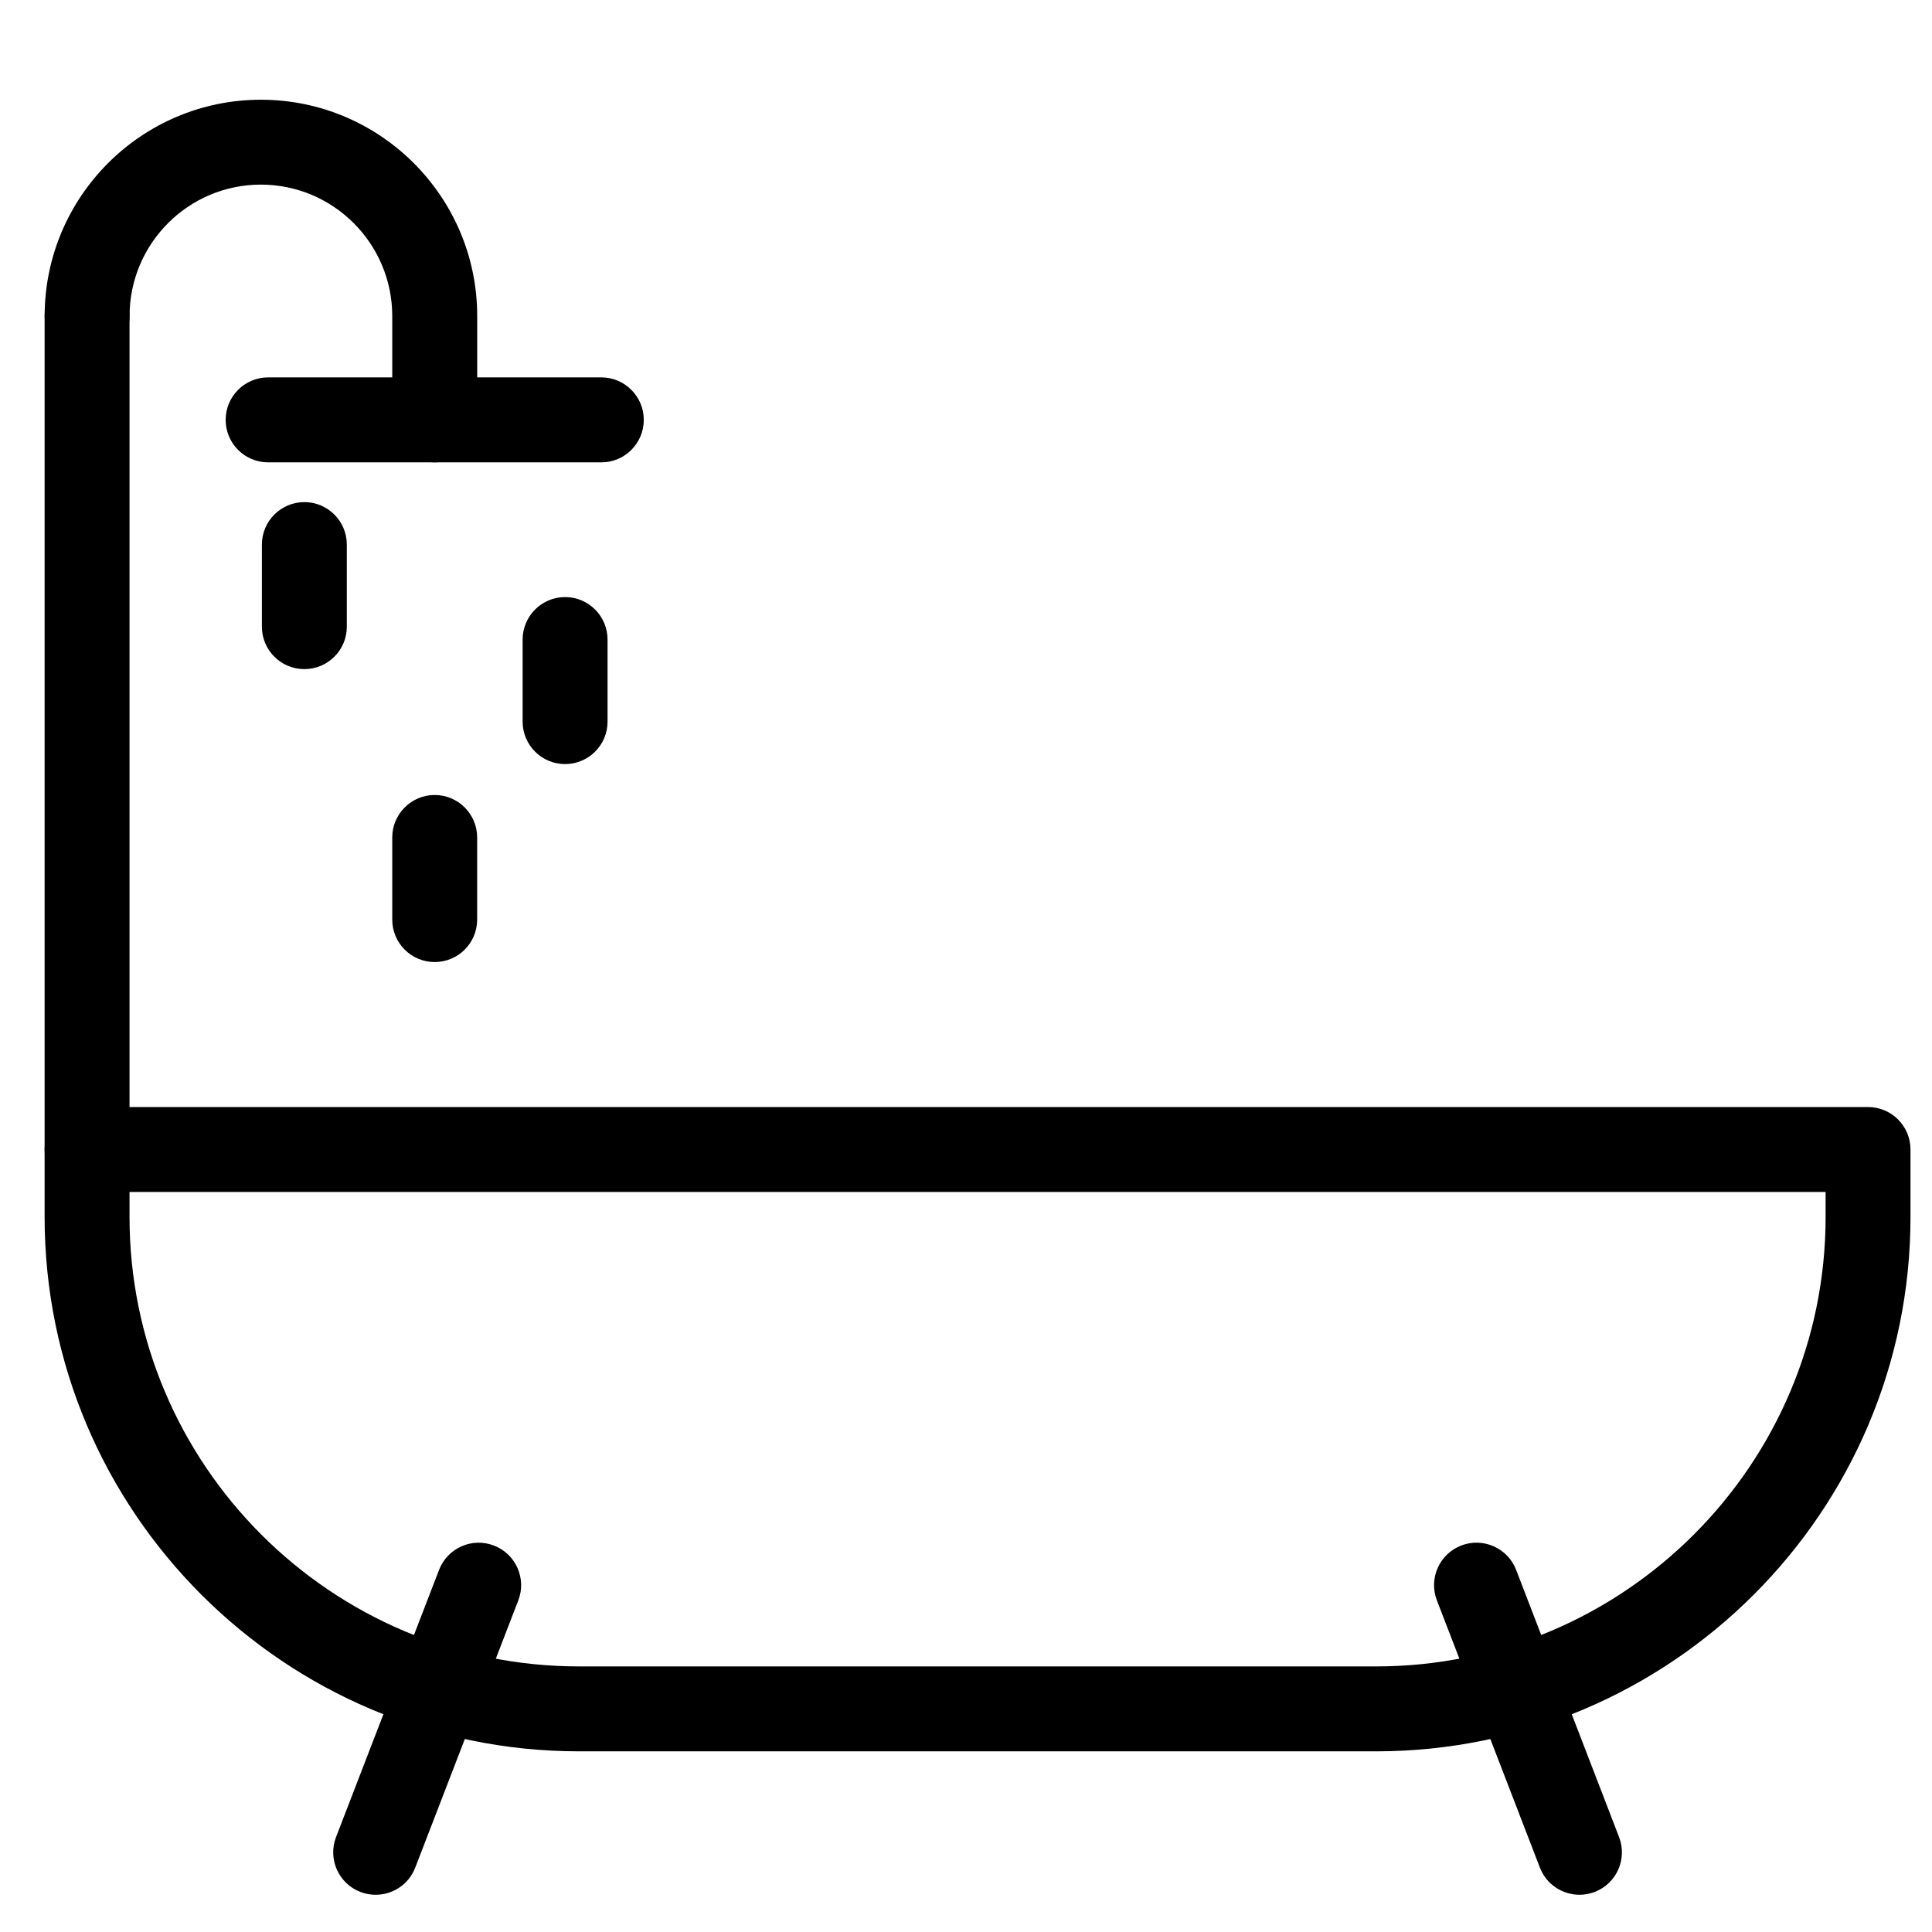 <?xml version="1.0" encoding="utf-8"?>
<!-- Generator: Adobe Illustrator 16.0.0, SVG Export Plug-In . SVG Version: 6.00 Build 0)  -->
<!DOCTYPE svg PUBLIC "-//W3C//DTD SVG 1.1//EN" "http://www.w3.org/Graphics/SVG/1.1/DTD/svg11.dtd">
<svg version="1.1" id="Capa_1" xmlns="http://www.w3.org/2000/svg" xmlns:xlink="http://www.w3.org/1999/xlink" x="0px" y="0px"
	 width="45px" height="45px" viewBox="0 0 45 45" enable-background="new 0 0 45 45" xml:space="preserve">
<g>
	<defs>
		<rect id="SVGID_1_" width="45" height="45"/>
	</defs>
	<clipPath id="SVGID_2_">
		<use xlink:href="#SVGID_1_"  overflow="visible"/>
	</clipPath>
	<path clip-path="url(#SVGID_2_)" d="M2.028,27.763c-0.546,0-0.989-0.443-0.989-0.989V7.361c0-0.546,0.443-0.99,0.989-0.99
		s0.989,0.444,0.989,0.99v19.413C3.017,27.319,2.574,27.763,2.028,27.763"/>
	<path clip-path="url(#SVGID_2_)" d="M10.125,10.769c-0.546,0-0.989-0.443-0.989-0.989V7.361c0-1.688-1.373-3.061-3.06-3.061
		S3.018,5.672,3.018,7.361c0,0.546-0.444,0.988-0.99,0.988c-0.546,0-0.988-0.442-0.988-0.988c0-2.779,2.259-5.038,5.037-5.038
		c2.778,0,5.038,2.259,5.038,5.038V9.78C11.114,10.326,10.671,10.769,10.125,10.769"/>
	<path clip-path="url(#SVGID_2_)" d="M32.052,40.792H13.487c-6.865,0-12.448-5.585-12.448-12.448v-1.57
		c0-0.546,0.443-0.989,0.989-0.989h41.482c0.546,0,0.989,0.443,0.989,0.989v1.57C44.5,35.207,38.916,40.792,32.052,40.792
		 M3.017,27.763v0.581c0,5.773,4.696,10.47,10.47,10.47h18.564c5.773,0,10.471-4.696,10.471-10.47v-0.581H3.017z"/>
	<path clip-path="url(#SVGID_2_)" d="M8.75,44.133c-0.119,0-0.239-0.021-0.356-0.066c-0.509-0.196-0.763-0.769-0.567-1.278
		l2.4-6.224c0.196-0.509,0.77-0.763,1.278-0.566c0.51,0.196,0.763,0.769,0.567,1.278L9.672,43.5
		C9.521,43.893,9.146,44.133,8.75,44.133"/>
	<path clip-path="url(#SVGID_2_)" d="M36.79,44.133c-0.396,0-0.771-0.24-0.923-0.633l-2.399-6.224
		c-0.196-0.51,0.058-1.082,0.567-1.278s1.082,0.058,1.278,0.566l2.398,6.224c0.197,0.51-0.057,1.082-0.565,1.278
		C37.029,44.111,36.908,44.133,36.79,44.133"/>
	<path clip-path="url(#SVGID_2_)" d="M14.006,10.769H6.245c-0.546,0-0.989-0.443-0.989-0.989c0-0.546,0.443-0.99,0.989-0.99h7.761
		c0.546,0,0.989,0.444,0.989,0.99C14.995,10.326,14.552,10.769,14.006,10.769"/>
	<path clip-path="url(#SVGID_2_)" d="M7.089,15.585c-0.546,0-0.989-0.442-0.989-0.989v-1.911c0-0.546,0.443-0.99,0.989-0.99
		s0.989,0.444,0.989,0.99v1.911C8.079,15.143,7.635,15.585,7.089,15.585"/>
	<path clip-path="url(#SVGID_2_)" d="M10.125,22.408c-0.546,0-0.989-0.443-0.989-0.989v-1.912c0-0.546,0.443-0.99,0.989-0.99
		s0.989,0.444,0.989,0.99v1.912C11.114,21.965,10.671,22.408,10.125,22.408"/>
	<path clip-path="url(#SVGID_2_)" d="M13.162,17.797c-0.546,0-0.989-0.443-0.989-0.989v-1.911c0-0.546,0.443-0.99,0.989-0.99
		s0.989,0.444,0.989,0.99v1.911C14.151,17.354,13.708,17.797,13.162,17.797"/>
</g>
</svg>

